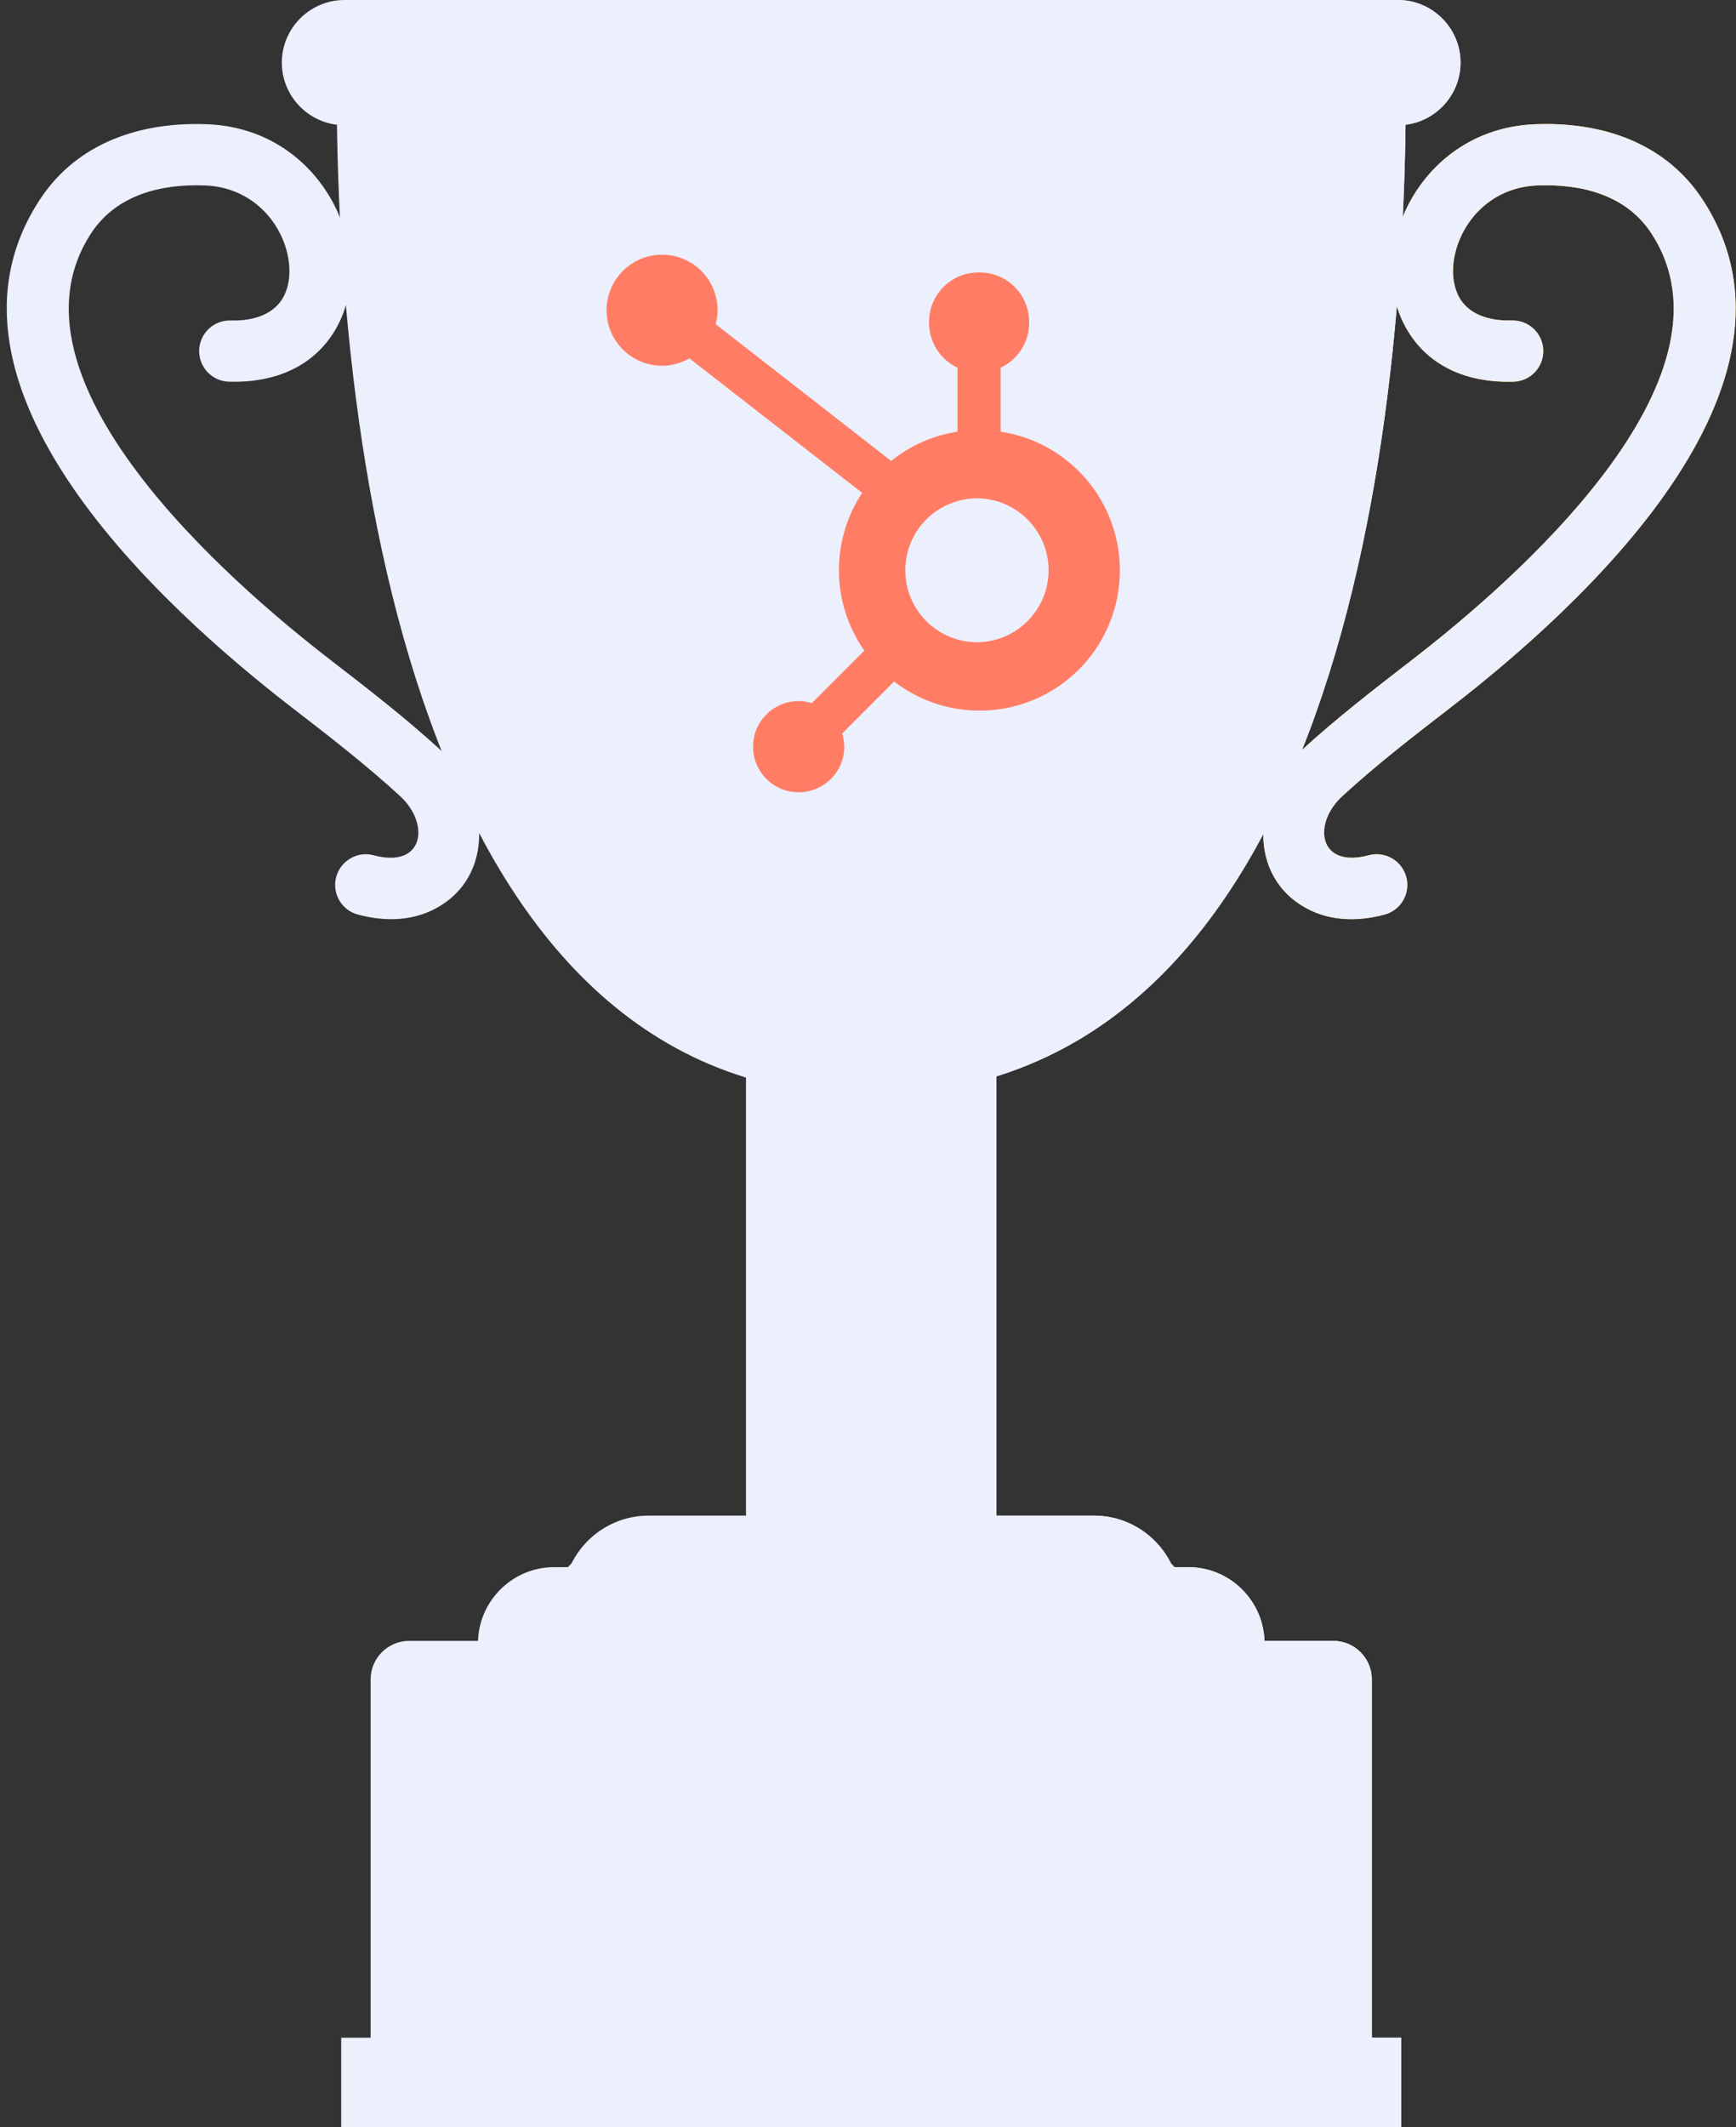 <svg width="249" height="305" viewBox="0 0 249 305" fill="none" xmlns="http://www.w3.org/2000/svg">
<rect x="0" y="0" width="249" height="305" fill="#333333" stroke="none"/>
<path fill-rule="evenodd" clip-rule="evenodd" d="M201.566 5.359C202.705 63.226 191.346 156.188 125.349 157.019C59.355 157.85 47.218 63.485 48.364 5.359H124.963H201.566Z" fill="#ECEFFC"/>
<path fill-rule="evenodd" clip-rule="evenodd" d="M49.401 -1.90735e-06H200.511C205.449 -1.90735e-06 209.489 4.038 209.489 8.98C209.489 13.916 205.449 17.954 200.511 17.954H49.401C44.463 17.954 40.422 13.916 40.422 8.98C40.422 4.038 44.463 -1.90735e-06 49.401 -1.90735e-06Z" fill="#ECEFFC"/>
<path fill-rule="evenodd" clip-rule="evenodd" d="M216.863 45.951C219.288 45.895 221.3 47.816 221.356 50.236C221.411 52.662 219.496 54.673 217.072 54.729C208.813 54.954 203.627 51.253 201.172 46.041C198.962 41.352 199.27 35.775 201.216 31.046C204.065 24.144 210.655 18.203 220.139 17.815C229.612 17.427 238.801 20.365 244.213 28.62C261.665 55.263 226.714 87.055 208.018 101.482C202.716 105.571 197.418 109.665 192.518 114.169C188.207 118.139 189.124 124.564 196.317 122.632C198.662 122.003 201.075 123.401 201.705 125.743C202.332 128.096 200.939 130.511 198.59 131.135C194.178 132.32 190.433 131.837 187.542 130.315C178.686 125.653 179.8 113.916 186.563 107.693C191.677 102.993 197.16 98.764 202.65 94.524C216.809 83.601 250.573 54.398 236.847 33.439C233.212 27.896 226.746 26.34 220.484 26.593C214.9 26.817 211.019 30.316 209.341 34.382C208.341 36.82 207.972 39.846 209.124 42.295C210.164 44.502 212.656 46.063 216.863 45.951Z" fill="#F8BA0B"/>
<path fill-rule="evenodd" clip-rule="evenodd" d="M33.062 45.951C30.638 45.895 28.624 47.816 28.567 50.236C28.512 52.662 30.43 54.673 32.854 54.729C41.113 54.954 46.299 51.253 48.752 46.041C50.963 41.352 50.656 35.775 48.708 31.046C45.858 24.144 39.27 18.203 29.785 17.815C20.312 17.427 11.125 20.365 5.713 28.62C-11.741 55.263 23.212 87.055 41.905 101.482C47.21 105.571 52.505 109.665 57.406 114.169C61.717 118.139 60.802 124.564 53.609 122.632C51.262 122.003 48.849 123.401 48.221 125.743C47.591 128.096 48.987 130.511 51.336 131.135C55.748 132.32 59.49 131.837 62.384 130.315C71.238 125.653 70.125 113.916 63.36 107.693C58.249 102.993 52.764 98.764 47.276 94.524C33.117 83.601 -0.647 54.398 13.079 33.439C16.712 27.896 23.18 26.34 29.442 26.593C35.025 26.817 38.907 30.316 40.585 34.382C41.585 36.82 41.951 39.846 40.8 42.295C39.76 44.502 37.268 46.063 33.062 45.951Z" fill="#ECEFFC"/>
<path fill-rule="evenodd" clip-rule="evenodd" d="M107 222.837H142.912V143.551H107V222.837Z" fill="#ECEFFC"/>
<path fill-rule="evenodd" clip-rule="evenodd" d="M93.003 217.317H156.94C163.712 217.317 169.254 222.86 169.254 229.633V232.604C169.254 239.377 163.712 244.919 156.94 244.919H93.003C86.229 244.919 80.688 239.377 80.688 232.604V229.633C80.688 222.86 86.229 217.317 93.003 217.317Z" fill="#ECEFFC"/>
<path fill-rule="evenodd" clip-rule="evenodd" d="M90.744 220.592H159.185C166.102 220.592 171.757 226.247 171.757 233.16V236.199C171.757 243.106 166.102 248.767 159.185 248.767H90.744C83.829 248.767 78.172 243.106 78.172 236.199V233.16C78.172 226.247 83.829 220.592 90.744 220.592Z" fill="#ECEFFC"/>
<path fill-rule="evenodd" clip-rule="evenodd" d="M79.474 224.702H170.46C176.469 224.702 181.376 229.616 181.376 235.625V246.2C181.376 252.203 176.469 257.117 170.46 257.117H79.474C73.468 257.117 68.559 252.203 68.559 246.2V235.625C68.559 229.616 73.468 224.702 79.474 224.702Z" fill="#ECEFFC"/>
<path fill-rule="evenodd" clip-rule="evenodd" d="M78.854 229.571H171.083C177.55 229.571 182.837 234.856 182.837 241.32V252.715C182.837 259.179 177.55 264.463 171.083 264.463H78.854C72.388 264.463 67.102 259.179 67.102 252.715V241.32C67.102 234.856 72.388 229.571 78.854 229.571Z" fill="#ECEFFC"/>
<path fill-rule="evenodd" clip-rule="evenodd" d="M58.676 235.273H191.248C194.282 235.273 196.764 237.755 196.764 240.788V296.768C196.764 299.801 194.282 302.283 191.248 302.283H58.676C55.641 302.283 53.16 299.801 53.16 296.768V240.788C53.16 237.755 55.641 235.273 58.676 235.273Z" fill="#ECEFFC"/>
<path fill-rule="evenodd" clip-rule="evenodd" d="M48.941 305H200.983V292.173H48.941V305Z" fill="#ECEFFC"/>
<path fill-rule="evenodd" clip-rule="evenodd" d="M67.715 285.799H182.213V248.801H67.715V285.799Z" fill="#ECEFFC"/>
<path fill-rule="evenodd" clip-rule="evenodd" d="M201.562 5.358C202.7 63.225 191.341 156.187 125.344 157.018L124.965 157.013V5.358H201.562Z" fill="#ECEFFC"/>
<path fill-rule="evenodd" clip-rule="evenodd" d="M124.965 -1.90735e-06H200.513C205.451 -1.90735e-06 209.492 4.038 209.492 8.98C209.492 13.916 205.451 17.954 200.513 17.954H124.965V-1.90735e-06Z" fill="#ECEFFC"/>
<path fill-rule="evenodd" clip-rule="evenodd" d="M216.863 45.951C219.288 45.895 221.3 47.816 221.356 50.236C221.411 52.662 219.496 54.673 217.072 54.729C208.813 54.954 203.627 51.253 201.172 46.041C198.962 41.352 199.27 35.775 201.216 31.046C204.065 24.144 210.655 18.203 220.139 17.815C229.612 17.427 238.801 20.365 244.213 28.62C261.665 55.263 226.714 87.055 208.018 101.482C202.716 105.571 197.418 109.665 192.518 114.169C188.207 118.139 189.124 124.564 196.317 122.632C198.662 122.003 201.075 123.401 201.705 125.743C202.332 128.096 200.939 130.511 198.59 131.135C194.178 132.32 190.433 131.837 187.542 130.315C178.686 125.653 179.8 113.916 186.563 107.693C191.677 102.993 197.16 98.764 202.65 94.524C216.809 83.601 250.573 54.398 236.847 33.439C233.212 27.896 226.746 26.34 220.484 26.593C214.9 26.817 211.019 30.316 209.341 34.382C208.341 36.82 207.972 39.846 209.124 42.295C210.164 44.502 212.656 46.063 216.863 45.951Z" fill="#ECEFFC"/>
<path fill-rule="evenodd" clip-rule="evenodd" d="M124.965 143.551H142.916V222.837H124.965V143.551Z" fill="#ECEFFC"/>
<path fill-rule="evenodd" clip-rule="evenodd" d="M124.965 217.317H156.93C163.702 217.317 169.244 222.86 169.244 229.633V232.604C169.244 239.377 163.702 244.919 156.93 244.919H124.965V217.317Z" fill="#ECEFFC"/>
<path fill-rule="evenodd" clip-rule="evenodd" d="M124.965 220.592H159.181C166.098 220.592 171.753 226.247 171.753 233.166V236.199C171.753 243.106 166.098 248.767 159.181 248.767H124.965V220.592Z" fill="#ECEFFC"/>
<path fill-rule="evenodd" clip-rule="evenodd" d="M124.965 224.702H170.457C176.463 224.702 181.37 229.616 181.37 235.619V246.2C181.37 252.209 176.463 257.117 170.457 257.117H124.965V224.702Z" fill="#ECEFFC"/>
<path fill-rule="evenodd" clip-rule="evenodd" d="M124.965 229.571H171.08C177.542 229.571 182.829 234.856 182.829 241.32V252.715C182.829 259.179 177.542 264.463 171.08 264.463H124.965V229.571Z" fill="#ECEFFC"/>
<path fill-rule="evenodd" clip-rule="evenodd" d="M124.965 235.273H191.251C194.283 235.273 196.762 237.755 196.762 240.788V296.774C196.762 299.807 194.283 302.283 191.251 302.283H124.965V284.935L139.773 267.217L124.965 249.257V235.273Z" fill="#ECEFFC"/>
<path fill-rule="evenodd" clip-rule="evenodd" d="M124.965 292.173H200.982V305H124.965V292.173Z" fill="#ECEFFC"/>
<path fill-rule="evenodd" clip-rule="evenodd" d="M124.965 248.801H182.208V285.799H124.965V248.801Z" fill="#ECEFFC"/>
<path d="M143.533 61.897V52.718C144.746 52.151 145.773 51.251 146.494 50.123C147.216 48.995 147.602 47.686 147.608 46.347V46.136C147.608 42.232 144.444 39.068 140.54 39.068H140.329C136.425 39.068 133.26 42.232 133.26 46.136V46.347C133.267 47.686 133.653 48.995 134.375 50.123C135.096 51.251 136.123 52.151 137.336 52.718V61.897C133.85 62.431 130.566 63.877 127.819 66.088L102.644 46.479C102.824 45.831 102.917 45.165 102.928 44.496C102.931 42.921 102.467 41.38 101.594 40.068C100.721 38.757 99.479 37.734 98.025 37.128C96.57 36.523 94.969 36.362 93.424 36.667C91.878 36.972 90.457 37.728 89.342 38.84C88.226 39.952 87.465 41.37 87.155 42.915C86.846 44.459 87.001 46.061 87.602 47.518C88.203 48.974 89.222 50.219 90.53 51.096C91.839 51.973 93.378 52.443 94.954 52.445C96.332 52.438 97.684 52.07 98.876 51.377L123.665 70.668C119.108 77.552 119.23 86.525 123.972 93.284L116.433 100.826C115.823 100.631 115.188 100.527 114.548 100.519C110.937 100.522 108.012 103.45 108.013 107.061C108.014 110.672 110.941 113.598 114.552 113.599C118.162 113.6 121.091 110.675 121.094 107.064C121.085 106.424 120.982 105.789 120.787 105.18L128.245 97.719C134.91 102.849 144.063 103.291 151.191 98.827C158.319 94.362 161.916 85.933 160.208 77.698C158.5 69.462 151.848 63.16 143.533 61.897ZM140.441 92.087C139.063 92.124 137.692 91.884 136.408 91.382C135.124 90.881 133.954 90.127 132.966 89.165C131.978 88.204 131.193 87.054 130.657 85.784C130.121 84.514 129.845 83.15 129.845 81.771C129.845 80.393 130.121 79.028 130.657 77.758C131.193 76.488 131.978 75.339 132.966 74.377C133.954 73.416 135.124 72.662 136.408 72.16C137.692 71.658 139.063 71.419 140.441 71.456C145.994 71.65 150.396 76.207 150.399 81.764C150.402 87.32 146.004 91.881 140.451 92.081" fill="#FF7D65"/>
</svg>
